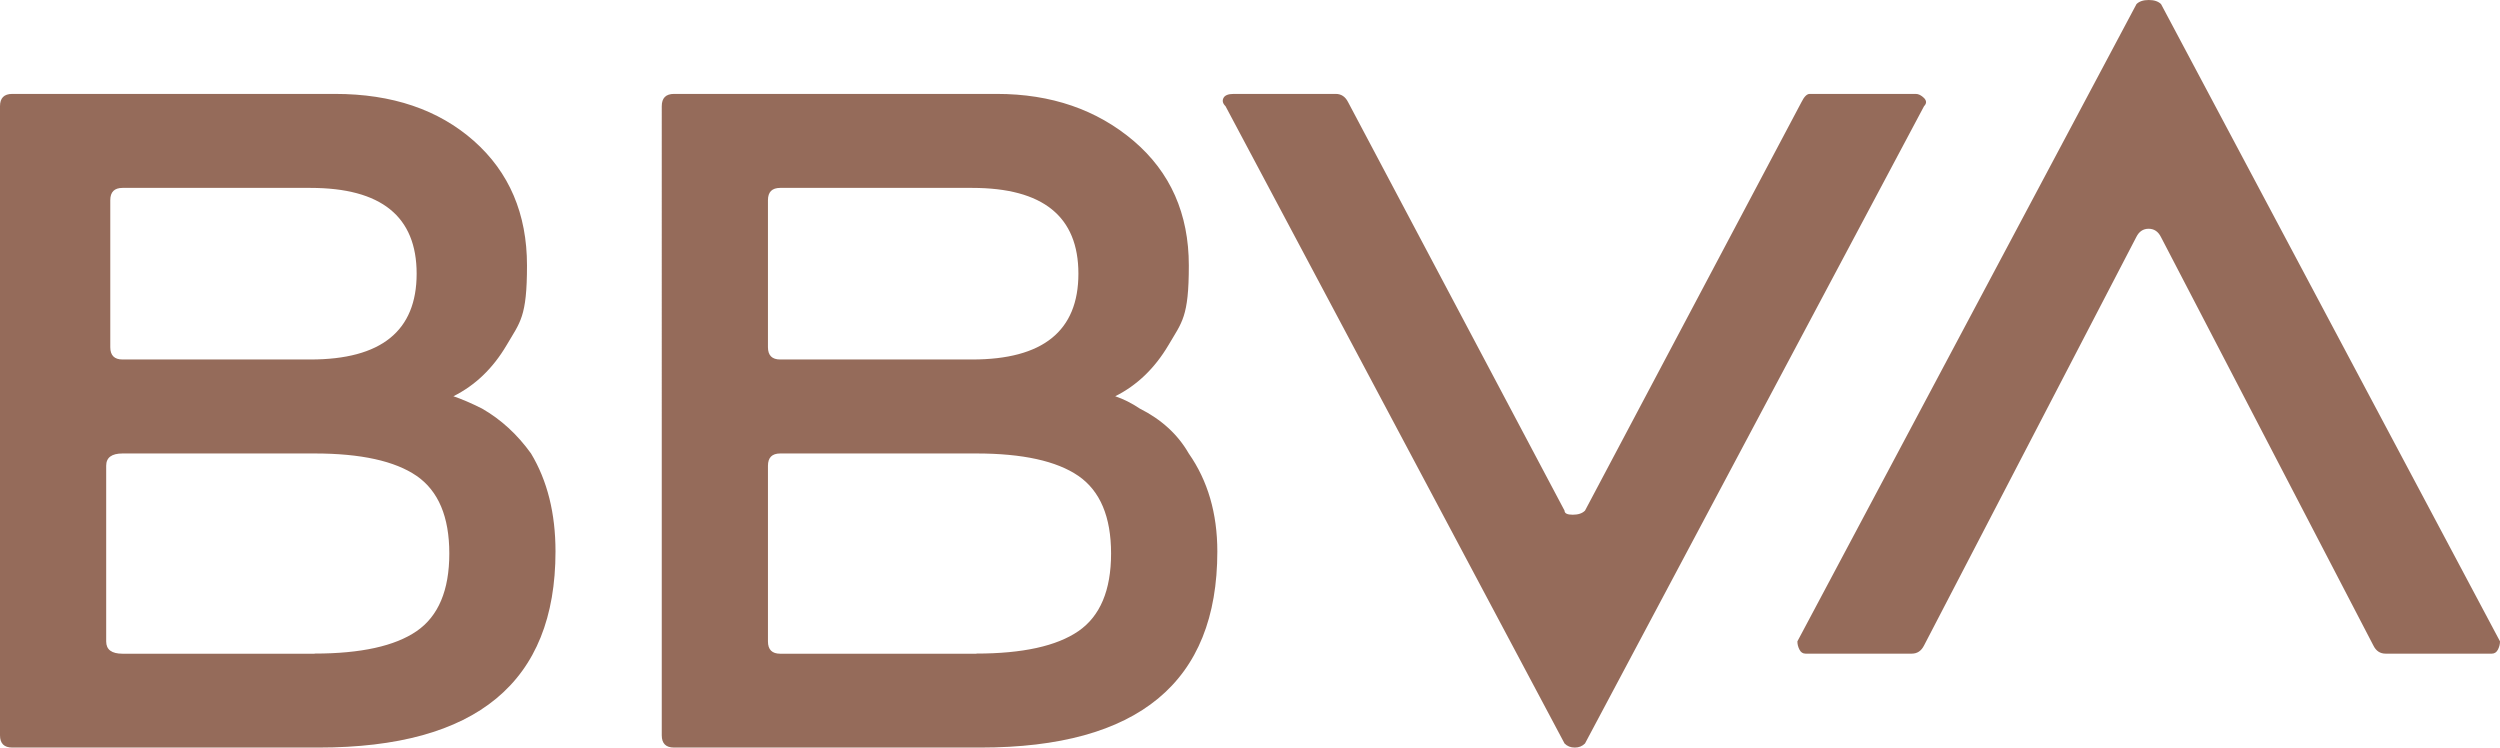<svg xmlns="http://www.w3.org/2000/svg" xmlns:graph="http://ns.adobe.com/Graphs/1.0/" xmlns:i="http://ns.adobe.com/AdobeIllustrator/10.0/" xmlns:x="http://ns.adobe.com/Extensibility/1.0/" xmlns:xlink="http://www.w3.org/1999/xlink" id="Livello_1" viewBox="0 0 3543.2 1059.5"><defs><style>      .st0 {        fill: #956b5a;      }    </style></defs><path class="st0" d="M642.6,561.6c11.6,3.9,25.1,9.7,40.5,17.4,27,15.5,50.1,36.7,69.5,63.7,23.2,38.6,34.7,84.9,34.7,138.9,0,185.3-112,277.9-335.8,277.9H17.4c-11.6,0-17.4-5.8-17.4-17.4V150.5c0-11.6,5.8-17.4,17.4-17.4h457.4c81.1,0,146.6,22.3,196.8,66.6,50.1,44.4,75.3,103.3,75.3,176.6s-9.7,80.1-28.9,112.9c-19.4,32.9-44.5,57-75.4,72.4ZM445.8,926.3c65.6,0,113.8-10.6,144.7-31.8,30.8-21.2,46.3-57.9,46.3-110s-15.5-88.7-46.3-110c-30.9-21.2-79.2-31.8-144.7-31.8H173.7c-15.5,0-23.2,5.8-23.2,17.4v249c0,11.6,7.7,17.4,23.2,17.4h272.1v-.2ZM173.7,266.3c-11.6,0-17.4,5.8-17.4,17.4v208.4c0,11.6,5.8,17.4,17.4,17.4h266.3c100.3,0,150.5-40.5,150.5-121.6s-50.2-121.6-150.5-121.6H173.7ZM1580.6,561.6c11.6,3.9,23.2,9.7,34.7,17.4,30.8,15.5,54,36.7,69.5,63.7,27,38.6,40.5,84.9,40.5,138.9,0,185.3-112,277.9-335.8,277.9h-434.2c-11.6,0-17.4-5.8-17.4-17.4V150.5c0-11.6,5.8-17.4,17.4-17.4h457.4c77.2,0,141.8,22.3,194,66.6,52.1,44.4,78.2,103.3,78.2,176.6s-9.7,80.1-28.9,112.9c-19.5,32.9-44.6,57-75.4,72.4ZM1105.8,266.3c-11.6,0-17.4,5.8-17.4,17.4v208.4c0,11.6,5.8,17.4,17.4,17.4h272.1c100.3,0,150.5-40.5,150.5-121.6s-50.2-121.6-150.5-121.6h-272.1ZM1383.7,926.3c65.6,0,113.8-10.6,144.7-31.8,30.8-21.2,46.3-57.9,46.3-110s-15.5-88.7-46.3-110c-30.9-21.2-79.2-31.8-144.7-31.8h-277.9c-11.6,0-17.4,5.8-17.4,17.4v249c0,11.6,5.8,17.4,17.4,17.4h277.9v-.2ZM2553.2,144.7c3.8-7.7,7.7-11.6,11.6-11.6h150.5c3.8,0,7.7,2,11.6,5.8,3.8,3.9,3.8,7.8,0,11.6l-480.5,903.2c-3.9,3.9-8.7,5.8-14.5,5.8s-10.7-1.9-14.5-5.8l-480.5-903.2c-3.9-3.8-4.9-7.7-2.9-11.6,1.9-3.8,6.7-5.8,14.5-5.8h144.7c7.7,0,13.5,3.9,17.4,11.6l306.8,579c0,3.9,3.8,5.8,11.6,5.8s13.5-1.9,17.4-5.8l306.8-579ZM2726.9,914.8c-3.9,7.8-9.7,11.6-17.4,11.6h-150.5c-3.9,0-6.8-1.9-8.7-5.8-2-3.8-2.9-7.7-2.9-11.6L3028,5.8c3.8-3.8,9.6-5.8,17.4-5.8s13.5,2,17.4,5.8l480.4,903.2c0,3.9-1,7.8-2.9,11.6-2,3.9-4.9,5.8-8.7,5.8h-150.5c-7.8,0-13.6-3.8-17.4-11.6l-301.1-579c-3.9-7.7-9.7-11.6-17.4-11.6s-13.6,3.9-17.4,11.6l-300.9,579Z"></path></svg>